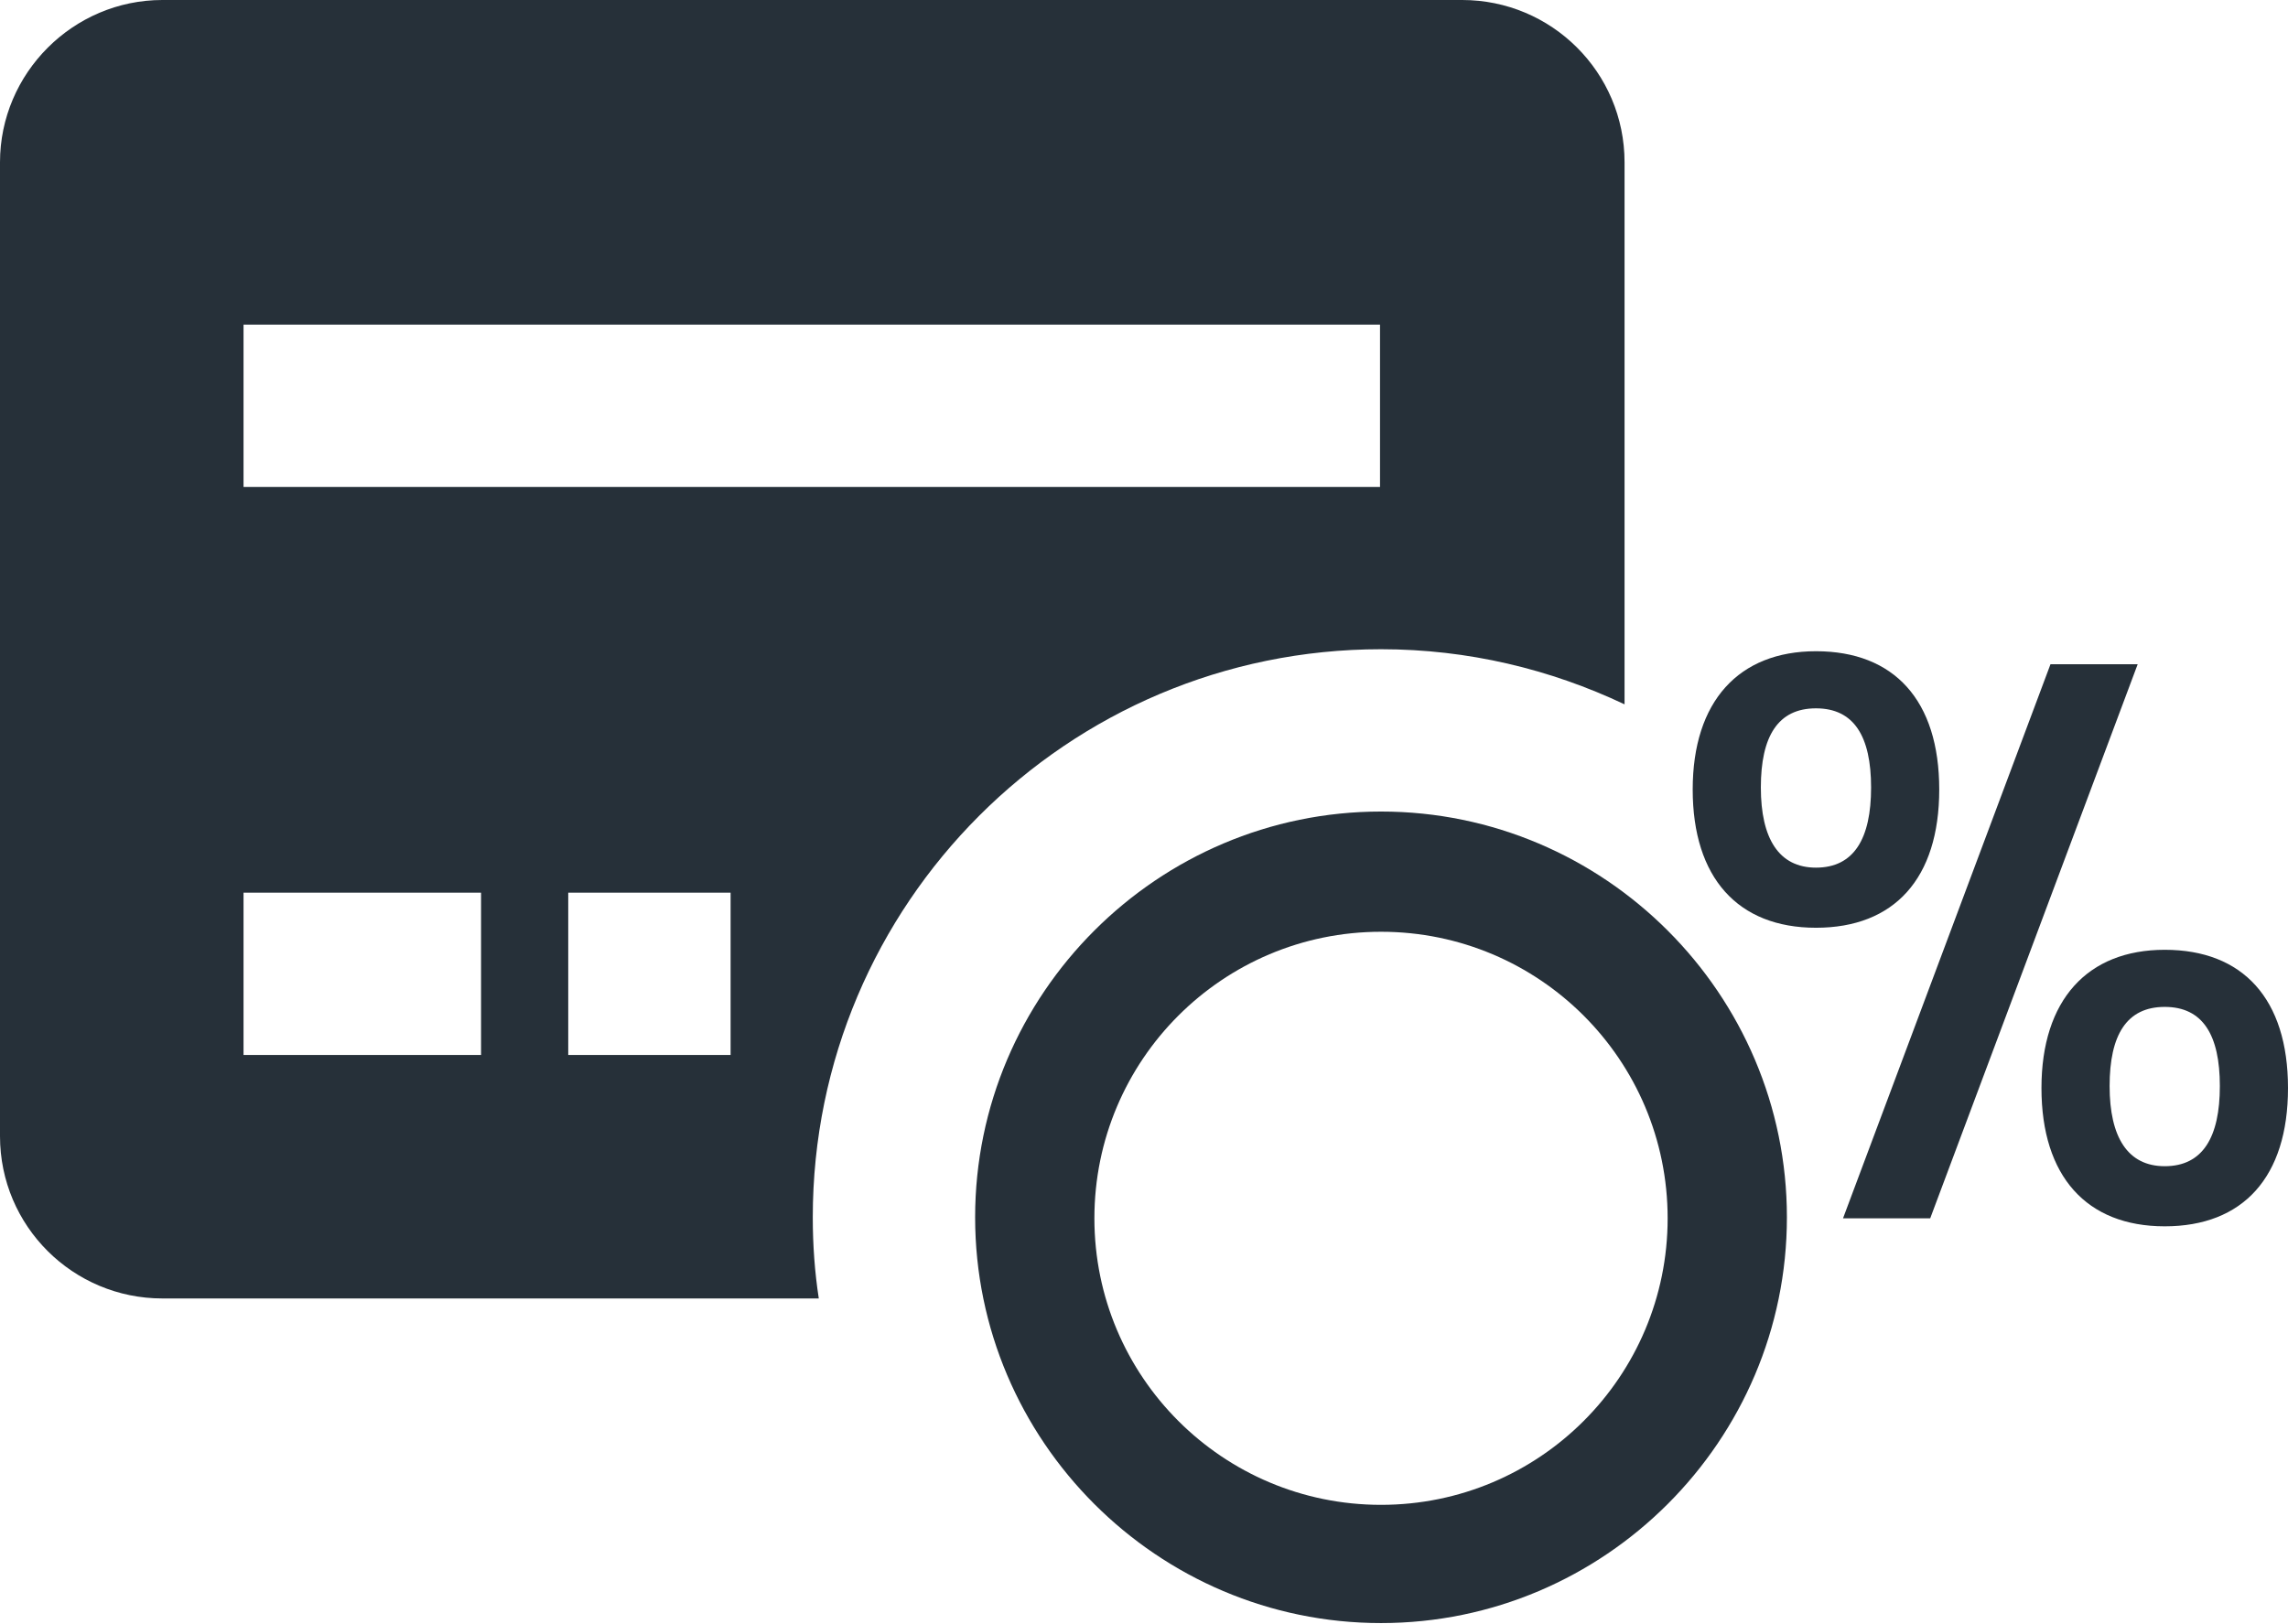 <?xml version="1.0" encoding="UTF-8"?><svg id="Layer_2" xmlns="http://www.w3.org/2000/svg" viewBox="0 0 22.83 16.21"><defs><style>.cls-1{fill:#263039;stroke-width:0px;}</style></defs><g id="Layer_1-2"><path class="cls-1" d="M18.12,6.5c.78,0,1.23.49,1.23,1.38s-.45,1.38-1.23,1.38-1.23-.5-1.23-1.38.46-1.38,1.23-1.38ZM18.12,8.66c.38,0,.55-.29.55-.8s-.17-.79-.55-.79-.55.28-.55.79.18.8.55.8ZM18.39,12.16l2.07-5.53h.87l-2.07,5.53h-.87ZM21.6,9.48c.78,0,1.23.49,1.23,1.38s-.45,1.38-1.23,1.38-1.23-.5-1.23-1.38.46-1.38,1.23-1.38ZM21.6,11.64c.38,0,.55-.29.55-.8s-.17-.79-.55-.79-.55.28-.55.79.18.8.55.8Z"/><path class="cls-1" d="M14.59,0H1.62C.73,0,0,.73,0,1.62v9.72c0,.9.73,1.62,1.62,1.62h6.55c-.04-.26-.06-.53-.06-.81,0-3.13,2.54-5.67,5.67-5.67.87,0,1.69.2,2.43.55V1.62c0-.9-.73-1.62-1.62-1.62ZM4.8,10.53h-2.37v-1.62h2.37v1.62ZM7.29,10.53h-1.62v-1.62h1.62v1.62ZM13.78,4.86H2.43v-1.62h11.34v1.62Z"/><path class="cls-1" d="M13.78,8.1c-2.23,0-4.05,1.82-4.05,4.05s1.82,4.05,4.05,4.05,4.05-1.82,4.05-4.05-1.82-4.05-4.05-4.05ZM13.78,15.02c-1.58,0-2.86-1.28-2.86-2.86s1.28-2.86,2.86-2.86,2.86,1.28,2.86,2.86-1.28,2.86-2.86,2.86Z"/></g></svg>